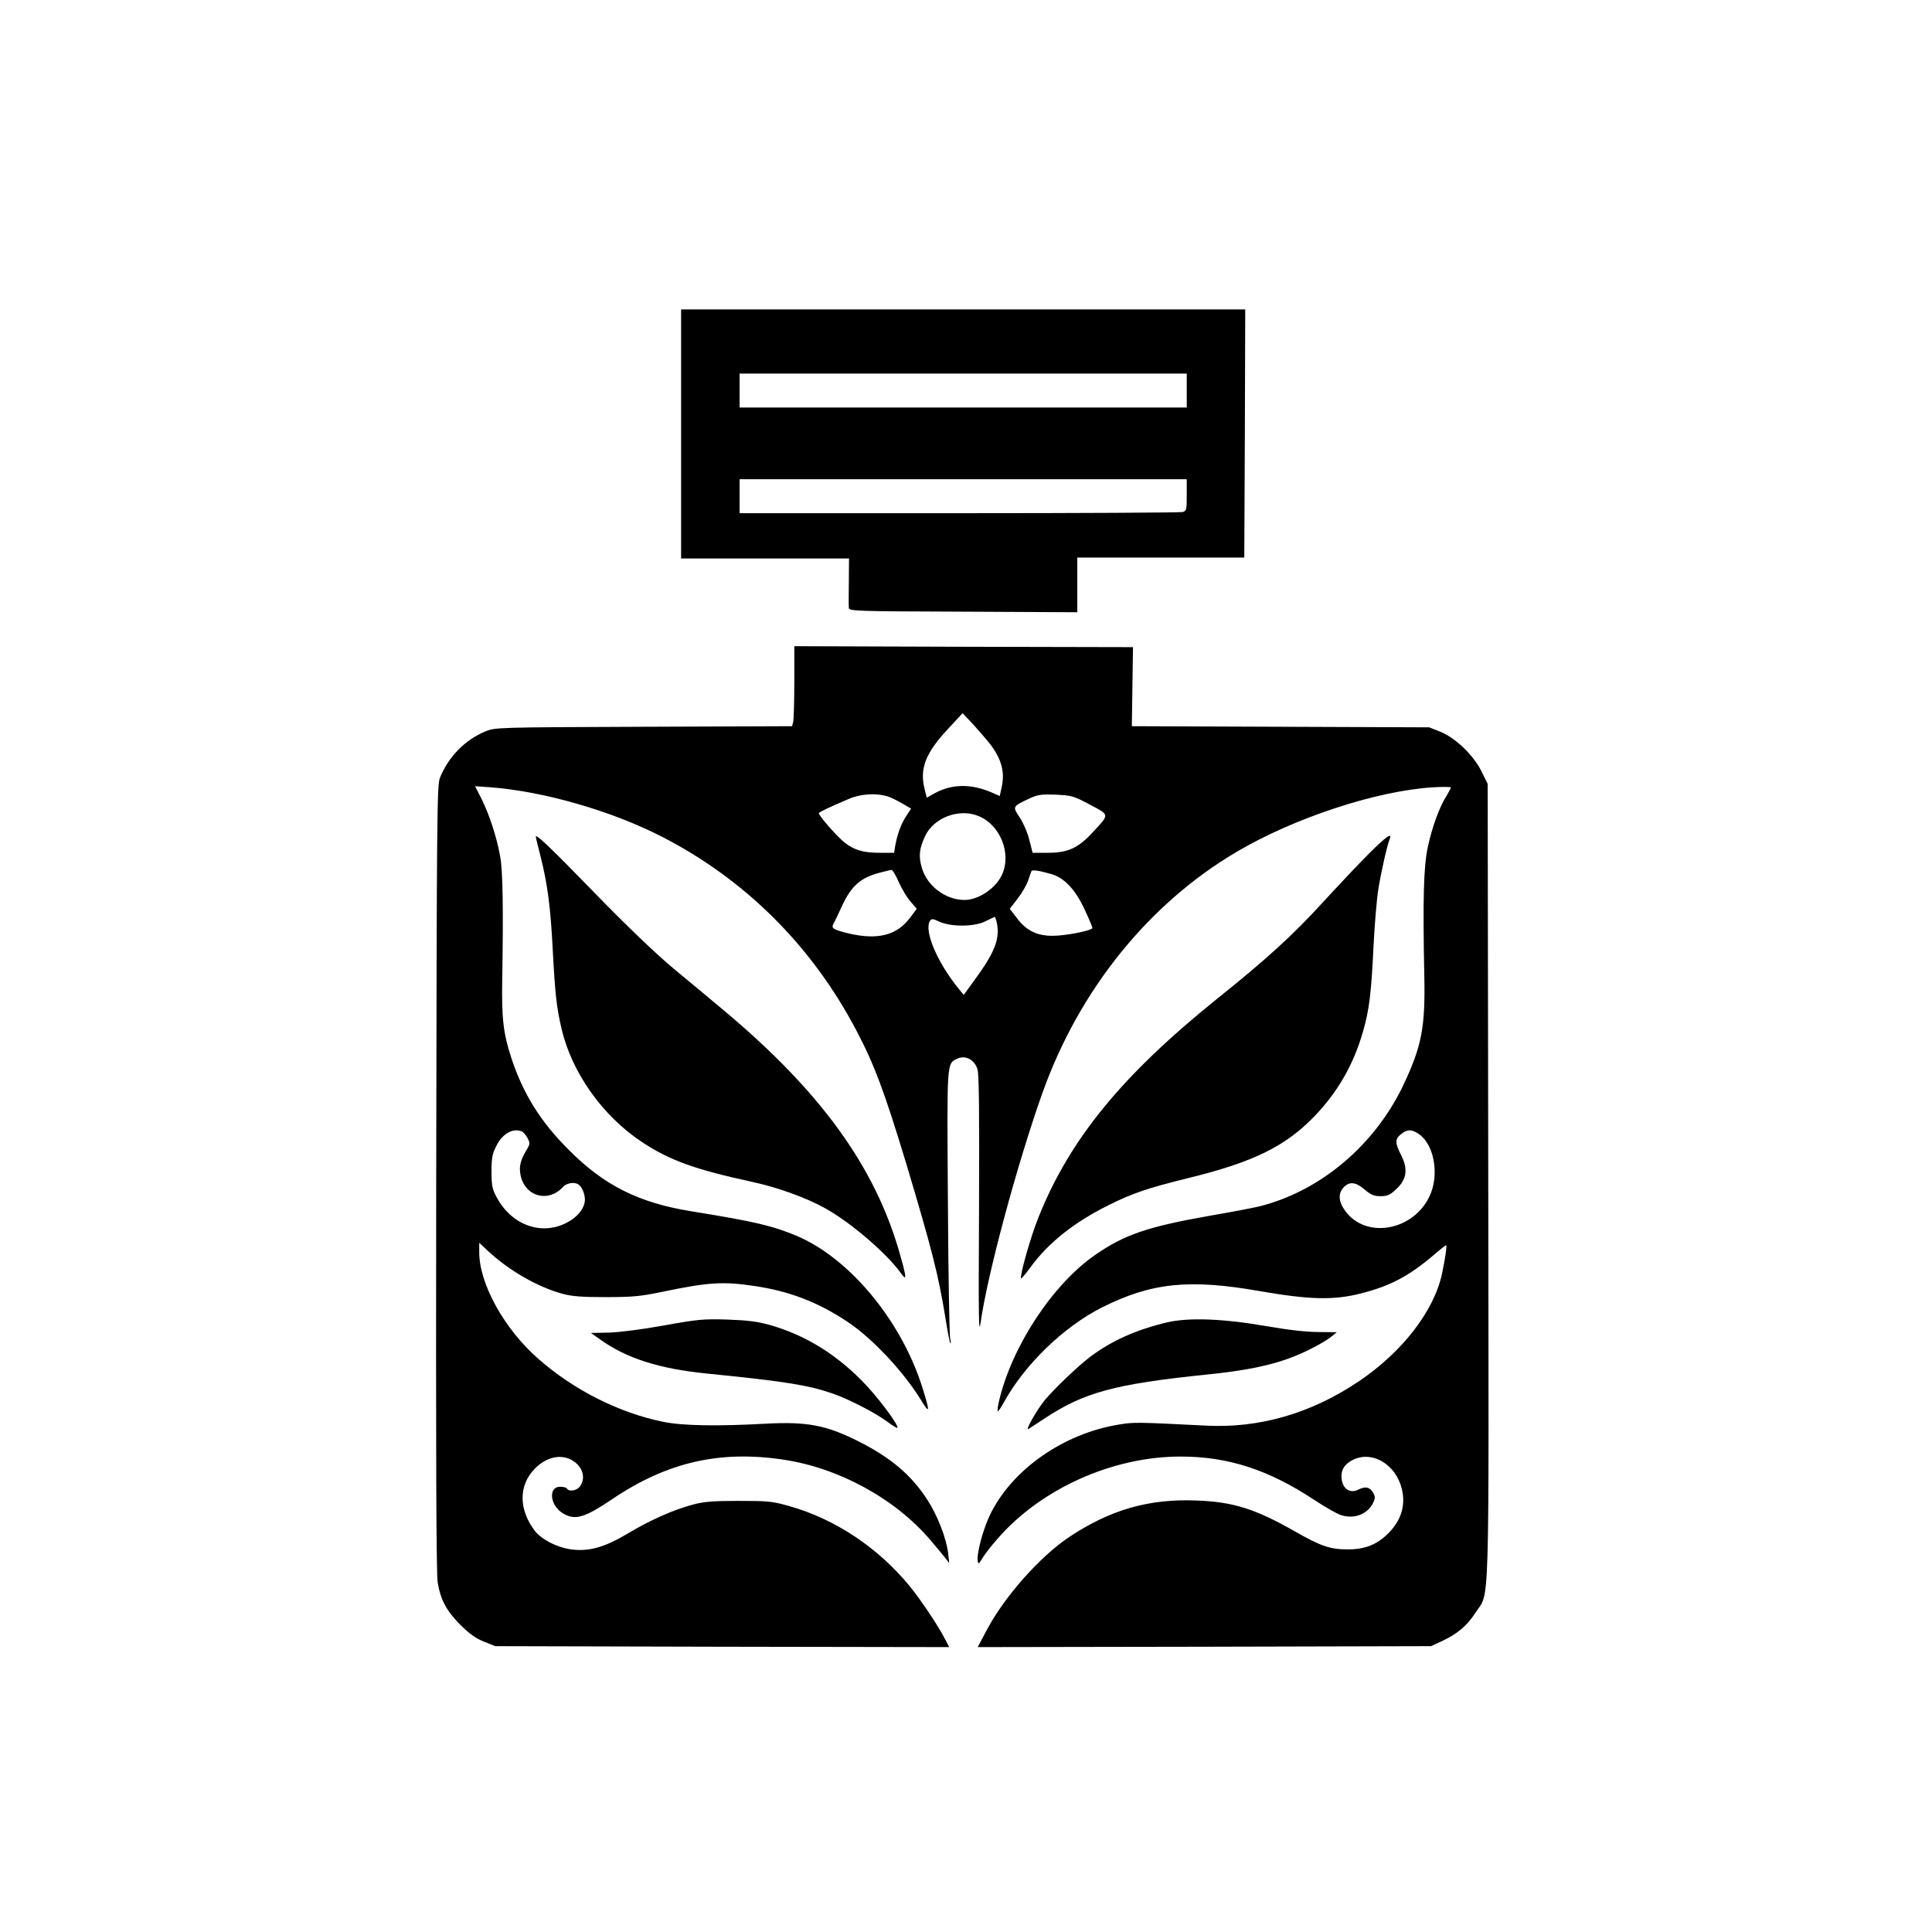 <?xml version="1.0" standalone="no"?>
<!DOCTYPE svg PUBLIC "-//W3C//DTD SVG 20010904//EN"
 "http://www.w3.org/TR/2001/REC-SVG-20010904/DTD/svg10.dtd">
<svg version="1.0" xmlns="http://www.w3.org/2000/svg"
 width="1024pt" height="1024pt" viewBox="0 0 1024 1024"
 preserveAspectRatio="xMidYMid meet">

<g transform="translate(0,1024) scale(0.1,-0.1)"
fill="#000000" stroke="none">
<path d="M3610 7940 l0 -660 445 0 445 0 -1 -122 c-1 -68 -1 -131 0 -140 1
-17 40 -18 606 -20 l605 -3 0 145 0 145 442 0 443 0 3 658 2 657 -1495 0
-1495 0 0 -660z m2680 230 l0 -90 -1185 0 -1185 0 0 90 0 90 1185 0 1185 0 0
-90z m0 -554 c0 -78 -1 -84 -22 -90 -13 -3 -546 -6 -1185 -6 l-1163 0 0 90 0
90 1185 0 1185 0 0 -84z"/>
<path d="M4210 6625 c0 -104 -3 -200 -6 -212 l-6 -22 -787 -3 c-780 -3 -786
-3 -839 -25 -107 -44 -195 -134 -240 -245 -16 -40 -17 -185 -20 -2123 -2
-1464 0 -2099 8 -2144 16 -92 46 -148 119 -222 48 -48 82 -72 126 -90 l60 -24
1203 -3 1203 -2 -22 42 c-35 70 -128 208 -189 283 -168 204 -395 354 -635 422
-92 26 -114 28 -270 28 -133 0 -185 -4 -240 -19 -103 -27 -226 -81 -346 -153
-127 -76 -212 -99 -309 -84 -74 12 -151 53 -186 98 -85 112 -86 239 -1 327 72
75 166 85 227 25 34 -35 40 -80 14 -117 -16 -23 -58 -30 -69 -12 -3 6 -20 10
-36 10 -64 0 -55 -98 13 -140 66 -40 114 -26 264 75 288 194 566 259 903 209
294 -43 592 -205 780 -424 31 -36 66 -79 79 -95 l23 -30 -6 54 c-9 77 -56 199
-110 282 -83 129 -192 222 -360 307 -175 89 -277 108 -500 96 -253 -14 -437
-11 -540 10 -235 48 -475 169 -663 335 -180 158 -312 397 -312 564 l0 50 47
-44 c112 -104 262 -190 393 -226 50 -14 103 -18 230 -18 140 0 184 4 295 27
249 52 327 57 493 32 186 -27 341 -87 497 -192 132 -88 300 -269 391 -420 42
-69 43 -54 3 73 -111 354 -385 685 -665 804 -128 54 -221 76 -560 131 -279 45
-463 137 -652 328 -147 147 -239 294 -301 482 -44 134 -53 212 -49 425 6 374
3 569 -11 645 -18 103 -57 221 -98 304 l-35 69 85 -6 c280 -22 635 -124 900
-259 443 -226 798 -578 1035 -1028 96 -182 149 -324 266 -710 134 -448 169
-583 207 -816 11 -71 23 -131 26 -134 3 -3 3 9 -1 25 -4 17 -10 343 -12 725
-5 755 -7 731 50 759 43 20 91 -5 107 -57 8 -28 10 -225 8 -734 -3 -599 -2
-683 9 -604 36 253 194 840 328 1216 195 545 563 1001 1030 1276 306 180 739
322 1037 341 53 3 97 3 97 -1 0 -3 -11 -23 -23 -44 -38 -59 -76 -164 -99 -270
-23 -106 -27 -276 -19 -682 6 -271 -13 -373 -109 -577 -152 -322 -441 -566
-765 -647 -33 -8 -154 -31 -270 -51 -322 -57 -446 -99 -600 -206 -225 -155
-443 -486 -510 -775 -7 -30 -10 -54 -6 -54 3 0 18 22 32 48 111 201 317 400
519 502 263 132 463 153 842 86 260 -45 387 -48 529 -12 155 39 254 91 383
200 36 31 68 56 70 56 6 0 -2 -58 -20 -146 -41 -200 -211 -420 -443 -576 -253
-170 -527 -249 -811 -234 -356 18 -381 19 -457 6 -294 -47 -566 -236 -684
-475 -38 -78 -73 -207 -67 -249 3 -18 6 -16 24 14 11 19 47 66 80 103 230 266
610 437 971 437 251 0 465 -69 706 -228 59 -39 124 -76 144 -82 67 -23 139 3
169 61 13 26 14 36 3 55 -17 32 -42 38 -79 19 -48 -25 -90 8 -90 72 0 38 21
67 64 87 102 48 225 -27 256 -156 22 -88 -5 -171 -77 -240 -58 -56 -122 -81
-212 -80 -91 0 -141 17 -279 96 -209 119 -327 156 -520 163 -253 10 -456 -48
-676 -194 -152 -102 -338 -310 -433 -487 l-51 -96 1201 2 1202 3 58 27 c82 38
134 83 177 150 77 118 71 -65 68 2288 l-3 2105 -33 67 c-42 85 -137 177 -219
210 l-58 23 -788 3 -788 3 3 209 3 210 -898 2 -897 3 0 -190z m1038 -329 c60
-79 78 -146 62 -224 l-11 -51 -46 20 c-108 46 -210 44 -300 -6 l-41 -23 -11
44 c-28 110 4 193 125 322 l76 82 62 -66 c33 -37 71 -81 84 -98z m-523 -285
c22 -10 54 -27 72 -38 l32 -19 -25 -38 c-27 -40 -48 -97 -59 -158 l-6 -38 -72
0 c-91 0 -136 13 -189 53 -39 30 -138 143 -138 157 0 5 58 33 160 76 69 30
167 32 225 5z m1052 -36 c106 -56 105 -49 15 -146 -77 -84 -132 -109 -238
-109 l-81 0 -17 67 c-9 38 -32 91 -51 120 -39 58 -39 58 45 98 49 23 65 26
145 23 86 -4 94 -6 182 -53z m-589 -61 c114 -47 174 -198 123 -310 -33 -72
-124 -134 -199 -134 -100 0 -198 74 -226 170 -18 61 -14 102 17 168 46 99 182
150 285 106z m-425 -348 c16 -35 43 -82 62 -103 l34 -40 -37 -49 c-70 -93
-173 -118 -330 -80 -79 20 -88 26 -73 53 6 10 24 48 41 85 51 112 99 155 201
182 30 8 59 15 64 15 6 1 23 -28 38 -63z m810 41 c67 -19 126 -81 174 -184 24
-51 43 -96 43 -101 0 -14 -141 -42 -211 -42 -84 0 -140 28 -190 95 l-37 48 43
56 c24 31 48 74 55 96 7 22 15 44 17 48 5 8 40 3 106 -16z m-287 -273 c11 -79
-19 -150 -124 -293 l-54 -74 -24 29 c-116 141 -188 311 -155 363 8 13 16 12
52 -5 63 -28 189 -26 244 4 22 11 43 21 47 22 4 0 10 -21 14 -46z m-2521
-1090 c8 -4 23 -20 31 -36 14 -27 14 -32 -7 -66 -33 -56 -40 -90 -28 -139 28
-108 148 -137 223 -54 19 21 61 28 82 13 18 -12 34 -49 34 -80 0 -45 -39 -94
-99 -124 -134 -68 -291 -10 -369 137 -23 43 -27 62 -27 135 0 70 4 94 24 133
32 67 87 99 136 81z m4757 -16 c81 -57 108 -219 54 -330 -87 -183 -338 -226
-446 -76 -36 49 -39 92 -8 125 30 32 63 29 111 -12 33 -28 49 -35 84 -35 37 0
50 6 84 38 55 51 63 105 25 180 -33 65 -33 85 0 111 34 27 58 26 96 -1z"/>
<path d="M2840 5805 c0 -4 11 -50 25 -104 38 -151 53 -269 65 -501 12 -227 20
-302 47 -415 54 -230 217 -460 424 -597 147 -98 284 -147 589 -213 133 -29
286 -84 387 -141 132 -74 318 -233 395 -338 35 -49 35 -35 -2 96 -130 463
-422 866 -940 1298 -63 53 -181 151 -262 218 -92 77 -248 226 -415 398 -242
249 -313 316 -313 299z"/>
<path d="M7253 5713 c-54 -54 -163 -170 -243 -257 -156 -171 -296 -299 -562
-512 -501 -404 -777 -740 -943 -1154 -42 -103 -102 -316 -93 -326 2 -2 24 24
48 57 94 130 233 241 415 331 125 63 211 92 423 144 348 85 519 170 674 333
120 126 203 271 252 443 33 114 44 201 56 453 6 116 17 253 26 305 14 87 45
226 60 264 14 36 -21 11 -113 -81z"/>
<path d="M3520 3215 c-116 -21 -234 -36 -291 -38 l-97 -2 47 -33 c140 -101
311 -156 566 -182 412 -41 536 -61 665 -105 86 -29 235 -106 295 -152 26 -19
48 -33 51 -31 11 12 -111 174 -191 253 -142 143 -301 239 -480 291 -72 20
-118 26 -230 30 -127 4 -157 1 -335 -31z"/>
<path d="M6185 3231 c-163 -39 -291 -96 -405 -181 -63 -47 -196 -174 -245
-234 -41 -51 -104 -162 -84 -150 8 5 46 30 84 55 212 140 372 183 865 234 190
19 325 46 431 85 84 30 188 85 230 119 l24 20 -97 1 c-63 0 -161 11 -275 31
-230 40 -412 47 -528 20z"/>
</g>
</svg>
